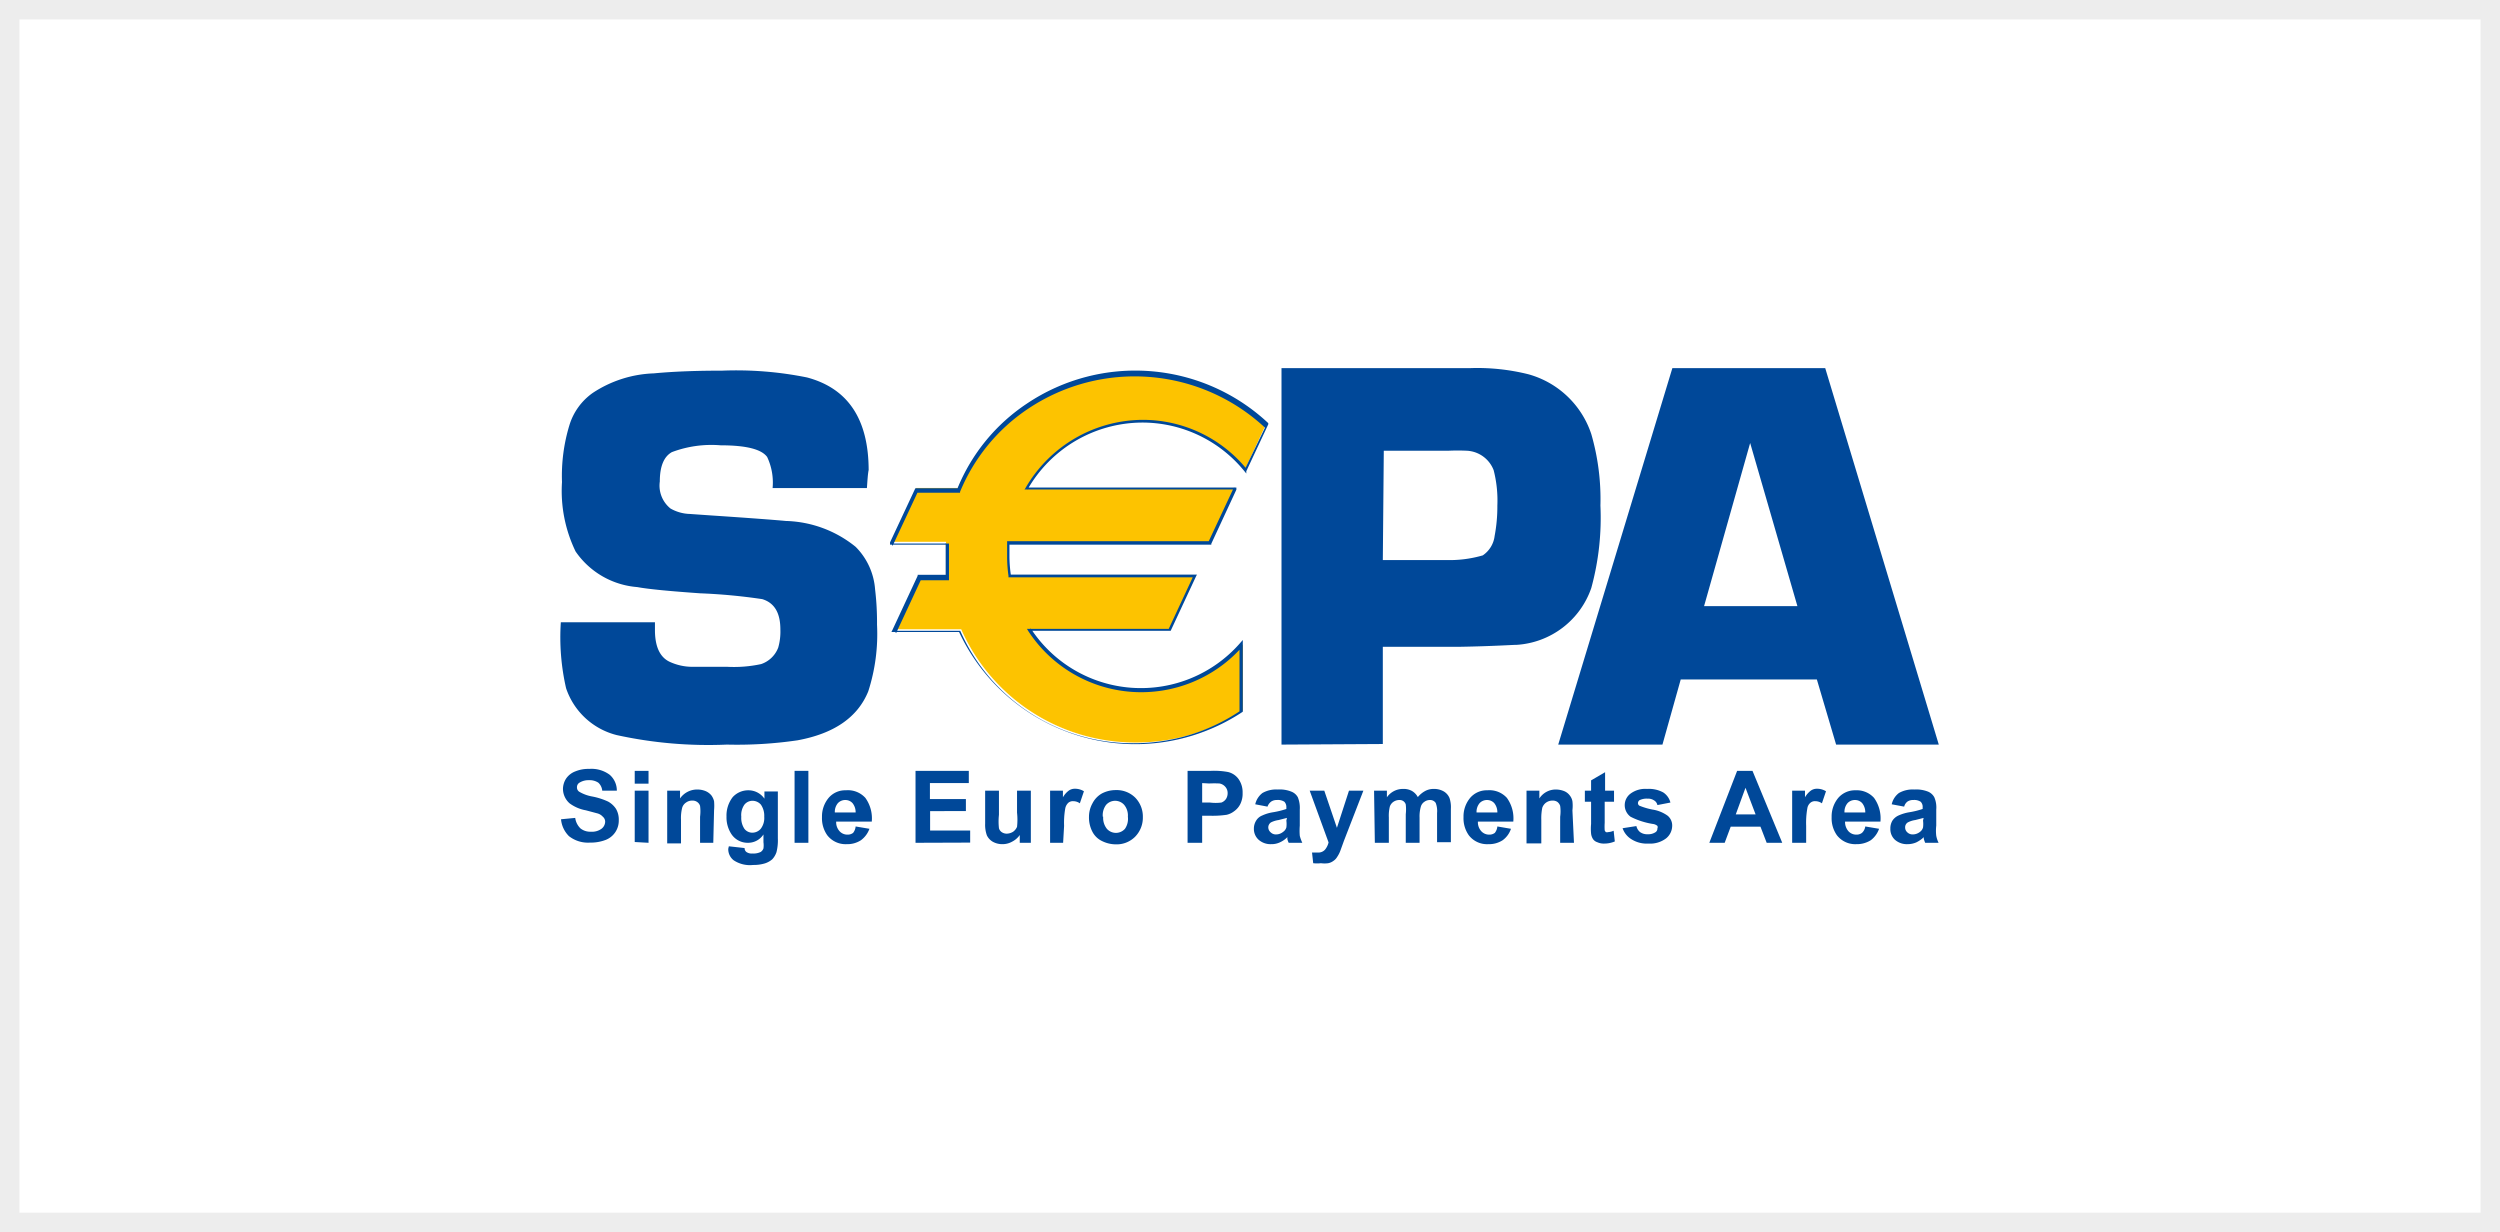 <svg xmlns="http://www.w3.org/2000/svg" viewBox="0 0 128.56 63.36"><rect x="0" y="0" width="128.56" height="63.36" fill="#808080" stroke="none"/><defs><style>.cls-1{fill:#fff;stroke:#ededed;stroke-miterlimit:10;}.cls-2{fill:#004899;}.cls-3{fill:#fdc300;}</style></defs><g id="Ebene_2" data-name="Ebene 2"><g id="Ebene_1-2" data-name="Ebene 1"><rect class="cls-1" x="0.5" y="0.5" width="127.56" height="62.36"/><path class="cls-2" d="M28.85,42.13l.73-.07a.92.92,0,0,0,.27.54.81.81,0,0,0,.54.17.83.83,0,0,0,.54-.15.47.47,0,0,0,.19-.36A.33.33,0,0,0,31,42a.57.57,0,0,0-.27-.17l-.6-.16a2,2,0,0,1-.84-.36,1,1,0,0,1-.34-.74,1,1,0,0,1,.16-.53,1,1,0,0,1,.47-.37,1.75,1.75,0,0,1,.72-.13,1.57,1.57,0,0,1,1.05.3,1.07,1.07,0,0,1,.37.82l-.75,0a.64.64,0,0,0-.2-.41.81.81,0,0,0-.48-.13.88.88,0,0,0-.51.14.27.27,0,0,0-.11.23.26.26,0,0,0,.11.22,2,2,0,0,0,.68.25,3.49,3.49,0,0,1,.81.26,1.15,1.15,0,0,1,.41.38,1.1,1.1,0,0,1,.14.59,1.06,1.06,0,0,1-.67,1,2.14,2.14,0,0,1-.81.14,1.59,1.59,0,0,1-1.08-.33A1.4,1.4,0,0,1,28.85,42.13Z"/><path class="cls-2" d="M32.64,40.3v-.66h.71v.66Zm0,3V40.66h.71v2.68Z"/><path class="cls-2" d="M36.68,43.34H36V42a2.17,2.17,0,0,0,0-.56.38.38,0,0,0-.15-.2.4.4,0,0,0-.24-.07.52.52,0,0,0-.33.1.48.48,0,0,0-.2.27,2.13,2.13,0,0,0-.06.62v1.21h-.71V40.66h.66v.4a1.07,1.07,0,0,1,.89-.46,1.12,1.12,0,0,1,.42.08.78.78,0,0,1,.3.22.83.83,0,0,1,.14.3,2.64,2.64,0,0,1,0,.47Z"/><path class="cls-2" d="M37.48,43.52l.81.09a.25.25,0,0,0,.09.2.47.47,0,0,0,.32.08.83.83,0,0,0,.42-.08.37.37,0,0,0,.14-.18,1.17,1.17,0,0,0,0-.32v-.4a.94.94,0,0,1-.8.43,1,1,0,0,1-.85-.45,1.56,1.56,0,0,1-.25-.9,1.54,1.54,0,0,1,.32-1,1.08,1.08,0,0,1,.81-.35,1,1,0,0,1,.82.43v-.37H40v2.41a2.49,2.49,0,0,1-.07.71,1,1,0,0,1-.22.37,1.07,1.07,0,0,1-.38.21,2,2,0,0,1-.6.08,1.51,1.51,0,0,1-1-.24.72.72,0,0,1-.28-.59ZM38.12,42a1,1,0,0,0,.16.62.51.51,0,0,0,.41.2.57.57,0,0,0,.43-.2A.91.91,0,0,0,39.3,42a1,1,0,0,0-.17-.62.57.57,0,0,0-.43-.2.53.53,0,0,0-.42.2A.93.93,0,0,0,38.12,42Z"/><path class="cls-2" d="M40.86,43.34v-3.7h.71v3.7Z"/><path class="cls-2" d="M44,42.5l.71.12a1.26,1.26,0,0,1-.44.59,1.28,1.28,0,0,1-.73.2,1.19,1.19,0,0,1-1-.46,1.51,1.51,0,0,1-.27-.93,1.49,1.49,0,0,1,.35-1,1.12,1.12,0,0,1,.88-.38,1.21,1.21,0,0,1,1,.39,1.8,1.8,0,0,1,.33,1.22H43a.68.68,0,0,0,.17.49.54.54,0,0,0,.42.18.45.45,0,0,0,.28-.09A.62.62,0,0,0,44,42.5Zm0-.72a.74.74,0,0,0-.16-.48.49.49,0,0,0-.37-.16.51.51,0,0,0-.39.17.7.7,0,0,0-.15.47Z"/><path class="cls-2" d="M47.08,43.34v-3.7h2.74v.63h-2v.82h1.85v.62H47.83v1h2.06v.62Z"/><path class="cls-2" d="M52.44,43.34v-.4a1.07,1.07,0,0,1-.39.34,1,1,0,0,1-.5.13,1,1,0,0,1-.49-.12.76.76,0,0,1-.31-.33,1.61,1.61,0,0,1-.09-.6v-1.7h.71V41.9a3.15,3.15,0,0,0,0,.69.35.35,0,0,0,.14.2.45.45,0,0,0,.26.08.64.64,0,0,0,.33-.1.6.6,0,0,0,.2-.25,3.29,3.29,0,0,0,0-.73V40.66h.71v2.68Z"/><path class="cls-2" d="M54.67,43.34H54V40.66h.66V41a1.12,1.12,0,0,1,.31-.35.54.54,0,0,1,.31-.09.87.87,0,0,1,.46.13l-.21.62a.59.59,0,0,0-.34-.11.36.36,0,0,0-.25.08.53.53,0,0,0-.16.29,4.27,4.27,0,0,0-.06.9Z"/><path class="cls-2" d="M56,42a1.42,1.42,0,0,1,.18-.69,1.21,1.21,0,0,1,.49-.51,1.52,1.52,0,0,1,.71-.17,1.35,1.35,0,0,1,1,.39,1.39,1.39,0,0,1,.39,1,1.4,1.4,0,0,1-.39,1,1.34,1.34,0,0,1-1,.4,1.61,1.61,0,0,1-.71-.17,1.08,1.08,0,0,1-.5-.49A1.58,1.58,0,0,1,56,42Zm.73,0a.9.9,0,0,0,.19.62.62.62,0,0,0,.93,0A.9.9,0,0,0,58,42a.86.86,0,0,0-.19-.61.62.62,0,0,0-.93,0A.88.88,0,0,0,56.71,42Z"/><path class="cls-2" d="M61.07,43.34v-3.7h1.2a3.91,3.91,0,0,1,.88.06.93.93,0,0,1,.54.36,1.18,1.18,0,0,1,.21.72,1.2,1.2,0,0,1-.12.57,1,1,0,0,1-.32.37,1,1,0,0,1-.38.18,5,5,0,0,1-.78.05h-.48v1.39Zm.75-3.07v1h.4a2.35,2.35,0,0,0,.59,0,.5.5,0,0,0,.24-.19.55.55,0,0,0,.08-.29.48.48,0,0,0-.12-.33.51.51,0,0,0-.3-.17,5.23,5.23,0,0,0-.53,0Z"/><path class="cls-2" d="M65.18,41.48l-.63-.12a1,1,0,0,1,.37-.58,1.42,1.42,0,0,1,.79-.18,1.59,1.59,0,0,1,.7.11.64.64,0,0,1,.33.29,1.44,1.44,0,0,1,.1.63v.83a3.19,3.19,0,0,0,0,.52,2,2,0,0,0,.13.36h-.7a.88.88,0,0,1-.07-.2.46.46,0,0,0,0-.09,1.25,1.25,0,0,1-.39.27,1,1,0,0,1-.44.09.92.92,0,0,1-.65-.23.75.75,0,0,1-.24-.57.77.77,0,0,1,.11-.4.63.63,0,0,1,.31-.27,2.08,2.08,0,0,1,.56-.17,4.23,4.23,0,0,0,.69-.17v-.08a.4.4,0,0,0-.1-.29.62.62,0,0,0-.39-.09.5.5,0,0,0-.29.08A.54.54,0,0,0,65.18,41.48Zm1,.58-.43.11a1.28,1.28,0,0,0-.39.12.31.31,0,0,0-.14.25.34.34,0,0,0,.12.26.38.38,0,0,0,.28.11.57.57,0,0,0,.36-.13.42.42,0,0,0,.17-.23,1.33,1.33,0,0,0,0-.35Z"/><path class="cls-2" d="M67.35,40.66h.75l.65,1.91.62-1.91h.74l-1,2.58-.17.47a1.49,1.49,0,0,1-.18.36.61.61,0,0,1-.19.2.66.66,0,0,1-.27.12,1.38,1.38,0,0,1-.37,0,1.83,1.83,0,0,1-.4,0l-.06-.55.3,0a.45.45,0,0,0,.37-.15.91.91,0,0,0,.18-.37Z"/><path class="cls-2" d="M70.66,40.66h.66V41a1,1,0,0,1,.84-.43.87.87,0,0,1,.44.1.8.8,0,0,1,.31.32,1.28,1.28,0,0,1,.39-.32.91.91,0,0,1,.43-.1,1,1,0,0,1,.5.12.71.71,0,0,1,.31.35,1.51,1.51,0,0,1,.07.56v1.71H73.9V41.81a1.16,1.16,0,0,0-.07-.52.34.34,0,0,0-.3-.15.47.47,0,0,0-.28.09.45.45,0,0,0-.19.27,1.85,1.85,0,0,0-.06.55v1.29h-.71V41.87a2.21,2.21,0,0,0,0-.5.32.32,0,0,0-.12-.17.33.33,0,0,0-.21-.06.53.53,0,0,0-.3.09.48.48,0,0,0-.19.25,2,2,0,0,0-.05.56v1.3h-.72Z"/><path class="cls-2" d="M77,42.5l.7.12a1.18,1.18,0,0,1-.43.59,1.29,1.29,0,0,1-.74.2,1.18,1.18,0,0,1-1-.46,1.51,1.51,0,0,1-.27-.93,1.49,1.49,0,0,1,.35-1,1.12,1.12,0,0,1,.88-.38,1.21,1.21,0,0,1,1,.39,1.8,1.8,0,0,1,.33,1.22H76a.68.68,0,0,0,.17.49.54.54,0,0,0,.41.18.46.46,0,0,0,.29-.09A.62.62,0,0,0,77,42.5Zm0-.72a.74.74,0,0,0-.16-.48.5.5,0,0,0-.37-.16.51.51,0,0,0-.39.17.7.7,0,0,0-.15.47Z"/><path class="cls-2" d="M80.94,43.34h-.71V42a2,2,0,0,0,0-.56.43.43,0,0,0-.14-.2.41.41,0,0,0-.25-.07.56.56,0,0,0-.33.1.54.54,0,0,0-.2.27,2.72,2.72,0,0,0-.05.62v1.21H78.5V40.66h.66v.4A1,1,0,0,1,80,40.6a1.18,1.18,0,0,1,.43.08.68.68,0,0,1,.29.22.69.69,0,0,1,.14.3,2,2,0,0,1,0,.47Z"/><path class="cls-2" d="M83,40.66v.57h-.48v1.08a3.06,3.06,0,0,0,0,.39.24.24,0,0,0,.06.09.21.21,0,0,0,.12,0,.8.8,0,0,0,.28-.07l.06.55a1.38,1.38,0,0,1-.55.11.78.78,0,0,1-.35-.07.42.42,0,0,1-.22-.16.66.66,0,0,1-.1-.28,2.6,2.6,0,0,1,0-.5V41.23h-.32v-.57h.32v-.53l.72-.42v.95Z"/><path class="cls-2" d="M83.44,42.59l.71-.11a.55.55,0,0,0,.19.31.62.62,0,0,0,.39.11.67.67,0,0,0,.41-.11.22.22,0,0,0,.09-.19.15.15,0,0,0,0-.13.45.45,0,0,0-.24-.1A3.83,3.83,0,0,1,83.85,42a.74.74,0,0,1,0-1.19,1.27,1.27,0,0,1,.85-.24,1.53,1.53,0,0,1,.83.18.88.88,0,0,1,.37.52l-.67.13a.36.36,0,0,0-.17-.24.55.55,0,0,0-.34-.09.82.82,0,0,0-.41.08.19.19,0,0,0-.08.15.16.16,0,0,0,.07.13,3.56,3.56,0,0,0,.67.2,1.8,1.8,0,0,1,.79.32.65.65,0,0,1,.23.53.84.84,0,0,1-.31.63,1.35,1.35,0,0,1-.91.27,1.47,1.47,0,0,1-.87-.22A1.07,1.07,0,0,1,83.44,42.59Z"/><path class="cls-2" d="M91.65,43.34h-.8l-.32-.83H89l-.31.83h-.79l1.43-3.7h.79Zm-1.37-1.46-.52-1.37-.5,1.37Z"/><path class="cls-2" d="M92.88,43.34h-.72V40.66h.66V41a1.12,1.12,0,0,1,.31-.35.54.54,0,0,1,.31-.09.87.87,0,0,1,.46.13l-.21.62a.59.59,0,0,0-.34-.11.36.36,0,0,0-.25.08.47.47,0,0,0-.16.29,4.27,4.27,0,0,0-.06.9Z"/><path class="cls-2" d="M95.92,42.5l.71.12a1.25,1.25,0,0,1-.43.59,1.34,1.34,0,0,1-.74.2,1.19,1.19,0,0,1-1-.46,1.51,1.51,0,0,1-.27-.93,1.49,1.49,0,0,1,.35-1,1.14,1.14,0,0,1,.89-.38,1.19,1.19,0,0,1,.94.39,1.8,1.8,0,0,1,.33,1.22H94.88a.72.72,0,0,0,.17.49.54.54,0,0,0,.42.18.45.45,0,0,0,.28-.09A.55.55,0,0,0,95.92,42.5Zm0-.72a.74.74,0,0,0-.16-.48.49.49,0,0,0-.37-.16.51.51,0,0,0-.39.17.7.7,0,0,0-.15.47Z"/><path class="cls-2" d="M97.92,41.48l-.64-.12a1,1,0,0,1,.37-.58,1.42,1.42,0,0,1,.79-.18,1.64,1.64,0,0,1,.71.11.65.65,0,0,1,.32.29,1.31,1.31,0,0,1,.1.63v.83a2.21,2.21,0,0,0,0,.52,1.38,1.38,0,0,0,.12.36H99a2,2,0,0,1-.07-.2.51.51,0,0,1,0-.09,1.53,1.53,0,0,1-.39.27,1.12,1.12,0,0,1-.44.09.93.93,0,0,1-.66-.23.74.74,0,0,1-.23-.57.77.77,0,0,1,.1-.4.74.74,0,0,1,.31-.27,2.21,2.21,0,0,1,.56-.17,4.23,4.23,0,0,0,.69-.17v-.08a.37.37,0,0,0-.1-.29.6.6,0,0,0-.38-.09.51.51,0,0,0-.3.08A.47.47,0,0,0,97.92,41.48Zm1,.58-.43.11a1.19,1.19,0,0,0-.38.12.29.29,0,0,0-.14.25.33.33,0,0,0,.11.26.39.39,0,0,0,.28.11.6.6,0,0,0,.37-.13.41.41,0,0,0,.16-.23,1.33,1.33,0,0,0,0-.35Z"/><path class="cls-2" d="M44.58,25.1H39.73a3.08,3.08,0,0,0-.28-1.6c-.29-.4-1.08-.6-2.39-.6a5.76,5.76,0,0,0-2.51.35c-.41.23-.62.73-.62,1.51a1.51,1.51,0,0,0,.55,1.39,2.13,2.13,0,0,0,1,.28l1,.07c2.1.14,3.41.24,3.93.29A5.94,5.94,0,0,1,44,28.12a3.45,3.45,0,0,1,1,2.18,14.35,14.35,0,0,1,.1,1.82,9.6,9.6,0,0,1-.45,3.43q-.81,2-3.64,2.52a21.38,21.38,0,0,1-3.63.22,22,22,0,0,1-5.67-.49,3.7,3.7,0,0,1-2.6-2.41A11.72,11.72,0,0,1,28.84,32h4.84v.4c0,.84.25,1.38.73,1.62a2.77,2.77,0,0,0,1.21.27H37.4a6.6,6.6,0,0,0,1.74-.14,1.43,1.43,0,0,0,.88-.85,3,3,0,0,0,.11-.93c0-.86-.31-1.37-.93-1.56A29.29,29.29,0,0,0,36,30.51c-1.55-.11-2.63-.21-3.23-.32a4.25,4.25,0,0,1-3.17-1.83,7.14,7.14,0,0,1-.7-3.57,8.94,8.94,0,0,1,.38-2.92,3.15,3.15,0,0,1,1.21-1.67,6.06,6.06,0,0,1,3.13-1c1.06-.1,2.24-.14,3.53-.14a18.33,18.33,0,0,1,4.35.35q3.16.84,3.17,4.76C44.63,24.35,44.61,24.67,44.58,25.1Z"/><path class="cls-2" d="M65.9,38.29V18.93h9.71a10.83,10.83,0,0,1,3,.32,4.74,4.74,0,0,1,3.22,3.07A12.05,12.05,0,0,1,82.3,26a13.68,13.68,0,0,1-.47,4.24A4.35,4.35,0,0,1,78,33.16c-.22,0-1.19.07-2.9.1l-.87,0H71.11v5Zm5.21-9.49h3.25a6.12,6.12,0,0,0,1.89-.24,1.41,1.41,0,0,0,.61-1A8.13,8.13,0,0,0,77,26a6.27,6.27,0,0,0-.19-1.82,1.56,1.56,0,0,0-1.35-1,9.89,9.89,0,0,0-1,0h-3.3Z"/><path class="cls-2" d="M93.43,34.94h-7l-.94,3.35H80.13L86,18.93h7.86L99.7,38.29H94.42Zm-1-3.77L90,22.78l-2.37,8.39Z"/><path class="cls-3" d="M58.71,21.65A6.85,6.85,0,0,1,64,24.19l1.12-2.41a9.88,9.88,0,0,0-15.85,3.31H47.12l-1.29,2.77h2.82c0,.26,0,.52,0,.78s0,.63,0,.94H47.24L46,32.36h3.43a9.77,9.77,0,0,0,9,5.82,9.92,9.92,0,0,0,5.49-1.65v-3.4A6.87,6.87,0,0,1,53,32.36h7.18l1.3-2.78H51.91a6.8,6.8,0,0,1-.08-1c0-.24,0-.47,0-.7H62.24l1.29-2.77H52.76A6.86,6.86,0,0,1,58.71,21.65Z"/><path class="cls-2" d="M58.71,21.73A6.76,6.76,0,0,1,64,24.24l.09.11,0-.12,1.13-2.41,0-.06,0,0a10,10,0,0,0-12.42-1,9.57,9.57,0,0,0-3.56,4.35l.07,0H47.07l0,0-1.3,2.78,0,.12h2.95l-.09-.09q0,.42,0,.78c0,.31,0,.63,0,.95l.08-.09H47.19l0,.05-1.29,2.77-.06.12h3.56l-.08,0A10,10,0,0,0,63.91,36.6l0,0V32.91l-.14.16A6.77,6.77,0,0,1,53,32.31l-.07.13H60.2l0,0,1.29-2.77.06-.12H51.91l.08.07a7,7,0,0,1-.08-1c0-.23,0-.46,0-.69l-.09.08H62.29l0-.05,1.29-2.78,0-.11H52.76l.07.12A6.82,6.82,0,0,1,58.71,21.73Zm-6,3.44H63.53l-.07-.12-1.3,2.78.08,0H51.79v.07c0,.24,0,.48,0,.71a7.13,7.13,0,0,0,.07,1v.08h9.61l-.08-.12-1.29,2.77.07,0H52.81l.08.13a6.94,6.94,0,0,0,11,.78l-.15,0v3.4l0-.07a9.8,9.8,0,0,1-5.44,1.64,9.68,9.68,0,0,1-8.92-5.78l0,0H46l.08.12,1.29-2.77-.08.05h1.51v-.1c0-.31,0-.62,0-.93s0-.49,0-.77v-.09H45.83l.07.12,1.3-2.78-.08.05h2.25l0-.05a9.46,9.46,0,0,1,3.5-4.27,9.84,9.84,0,0,1,12.21,1v-.09L64,24.16l.14,0a6.9,6.9,0,0,0-5.39-2.57,7,7,0,0,0-6,3.48l-.07.12Z"/></g></g></svg>